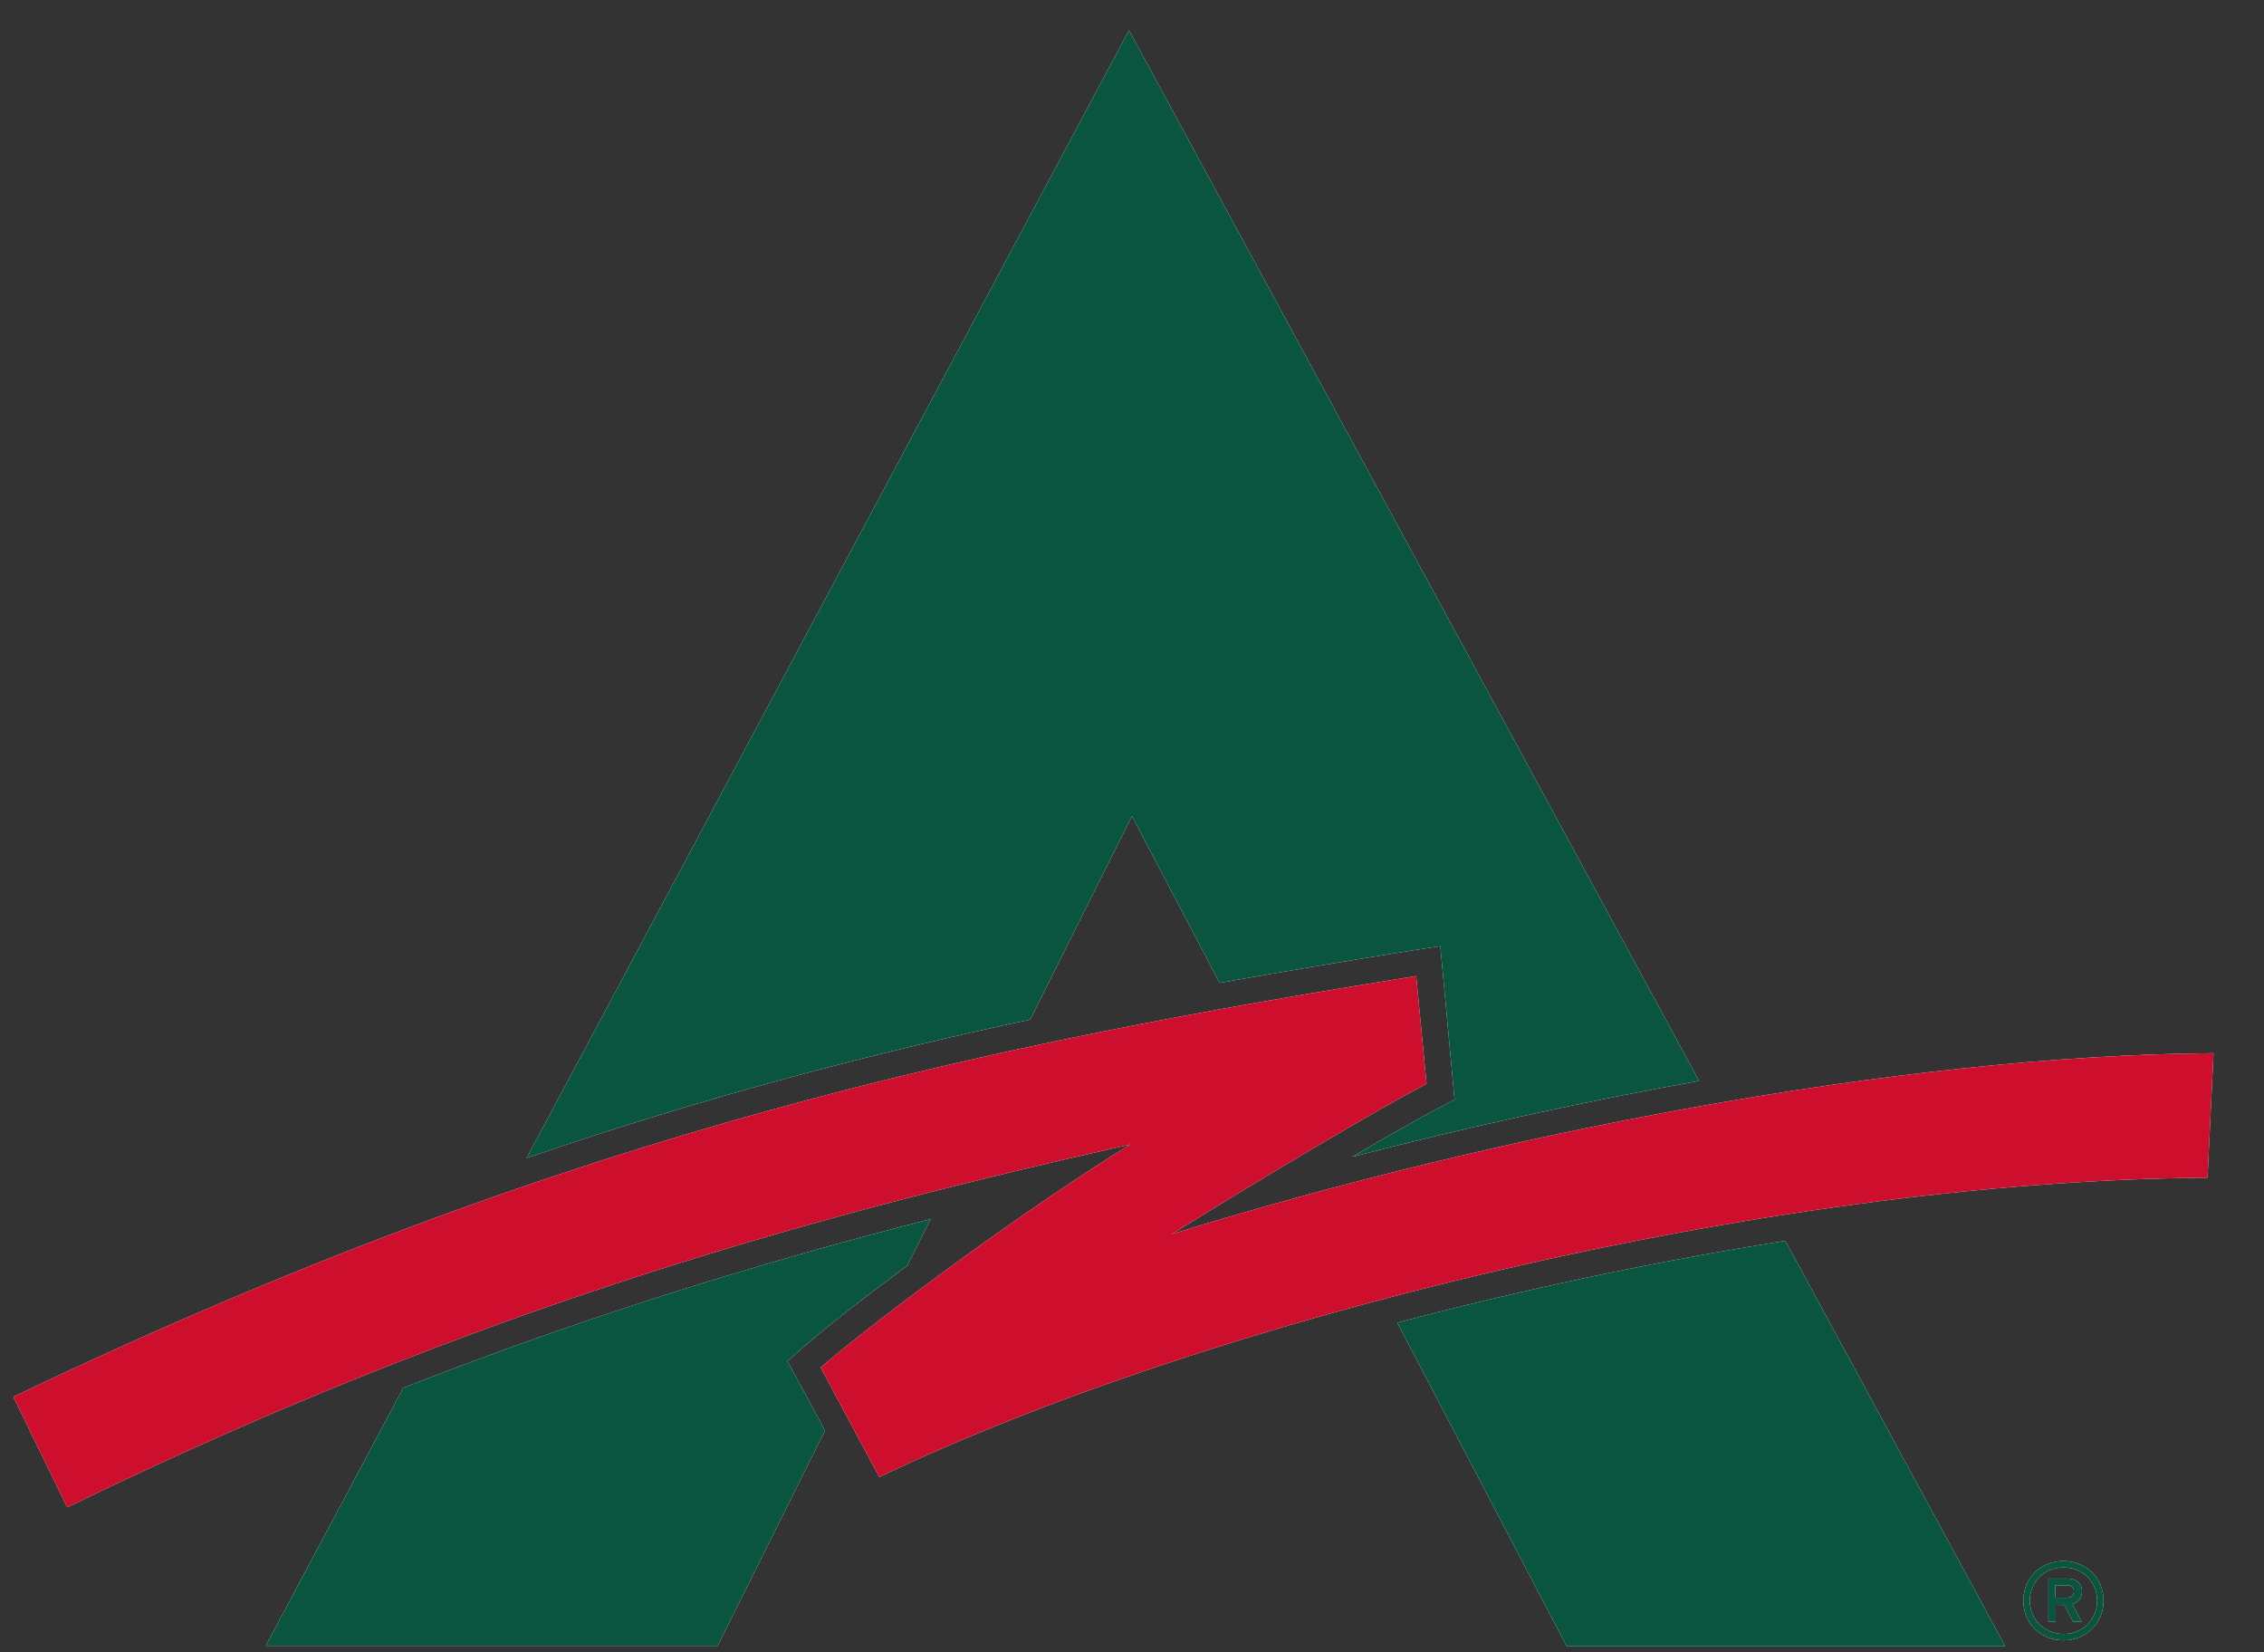 <?xml version="1.0" encoding="UTF-8"?>
<svg aria-hidden="true" width="37px" height="27px" viewBox="0 0 37 27" version="1.1" xmlns="http://www.w3.org/2000/svg" xmlns:xlink="http://www.w3.org/1999/xlink">
    <rect x="0" y="0" width="37" height="27" fill="#333333" stroke="none"/>
    <g id="Symbols" stroke="none" stroke-width="1" fill="none" fill-rule="evenodd">
        <g id="Components-/-Logos/-ACE-Cash-Express-/-ACELogoIcon">
            <g id="Icons/Mobile/White/AceLogo1">
                <g id="Group-2-Copy" fill="#FFFFFF">
                    <g id="Group">
                        <g id="XMLID_202_" transform="translate(4.229, 0)">
                            <path d="M12.608,16.66 L14.271,13.336 L15.702,16.061 C16.759,15.873 17.809,15.698 18.852,15.531 L19.31,15.461 L19.543,17.97 L19.289,18.102 C18.986,18.262 18.465,18.555 17.873,18.903 C19.754,18.416 21.671,17.998 23.539,17.663 L14.222,0.495 L4.377,18.924 C7.301,17.921 10.008,17.217 12.608,16.66 Z" id="XMLID_250_"></path>
                            <path d="M18.606,21.614 L21.375,26.902 L28.543,26.902 L24.949,20.276 C22.792,20.618 20.635,21.077 18.606,21.614 Z" id="XMLID_249_"></path>
                            <path d="M8.64,22.241 L8.894,22.018 C9.296,21.67 9.902,21.196 10.6,20.68 L10.98,19.921 C8.309,20.604 5.469,21.461 2.361,22.68 L0.113,26.895 L7.499,26.895 L9.254,23.377 L8.64,22.241 Z" id="XMLID_248_"></path>
                        </g>
                        <g id="XMLID_134_" transform="translate(32.419, 25.084)" fill-rule="nonzero">
                            <path d="M1.304,1.721 C0.93,1.721 0.648,1.442 0.648,1.073 C0.648,0.704 0.93,0.425 1.304,0.425 C1.677,0.425 1.959,0.704 1.959,1.073 C1.959,1.442 1.67,1.721 1.304,1.721 Z M1.304,0.53 C0.994,0.53 0.754,0.766 0.754,1.073 C0.754,1.38 0.994,1.617 1.304,1.617 C1.614,1.617 1.854,1.38 1.854,1.073 C1.854,0.759 1.614,0.53 1.304,0.53 Z M1.452,1.129 L1.6,1.414 L1.459,1.414 L1.318,1.143 L1.177,1.143 L1.177,1.414 L1.057,1.414 L1.057,0.711 L1.374,0.711 C1.501,0.711 1.607,0.78 1.607,0.927 C1.6,1.031 1.543,1.101 1.452,1.129 Z M1.36,0.822 L1.17,0.822 L1.17,1.024 L1.36,1.024 C1.424,1.024 1.473,0.996 1.473,0.927 C1.48,0.857 1.431,0.822 1.36,0.822 Z" id="XMLID_135_"></path>
                        </g>
                        <path d="M36.175,17.21 C31.052,17.245 24.448,18.527 19.155,20.165 C20.53,19.308 22.552,18.102 23.314,17.712 L23.144,15.949 C16.336,17.043 9.437,18.409 0.218,22.826 L1.099,24.631 C7.879,21.328 13.426,19.837 18.472,18.701 C16.83,19.712 14.434,21.468 13.412,22.346 L14.37,24.136 C19.656,21.607 28.825,19.294 36.077,19.245 L36.175,17.21 Z" id="XMLID_133_"></path>
                    </g>
                </g>
                <g id="Group">
                    <g id="XMLID_202_" transform="translate(4.229, 0)" fill="#095540">
                        <path d="M12.608,16.66 L14.271,13.336 L15.702,16.061 C16.759,15.873 17.809,15.698 18.852,15.531 L19.31,15.461 L19.543,17.97 L19.289,18.102 C18.986,18.262 18.465,18.555 17.873,18.903 C19.754,18.416 21.671,17.998 23.539,17.663 L14.222,0.495 L4.377,18.924 C7.301,17.921 10.008,17.217 12.608,16.66 Z" id="XMLID_250_"></path>
                        <path d="M18.606,21.614 L21.375,26.902 L28.543,26.902 L24.949,20.276 C22.792,20.618 20.635,21.077 18.606,21.614 Z" id="XMLID_249_"></path>
                        <path d="M8.64,22.241 L8.894,22.018 C9.296,21.67 9.902,21.196 10.6,20.68 L10.98,19.921 C8.309,20.604 5.469,21.461 2.361,22.68 L0.113,26.895 L7.499,26.895 L9.254,23.377 L8.64,22.241 Z" id="XMLID_248_"></path>
                    </g>
                    <g id="XMLID_134_" transform="translate(32.419, 25.084)" fill="#095540" fill-rule="nonzero">
                        <path d="M1.304,1.721 C0.93,1.721 0.648,1.442 0.648,1.073 C0.648,0.704 0.93,0.425 1.304,0.425 C1.677,0.425 1.959,0.704 1.959,1.073 C1.959,1.442 1.67,1.721 1.304,1.721 Z M1.304,0.53 C0.994,0.53 0.754,0.766 0.754,1.073 C0.754,1.38 0.994,1.617 1.304,1.617 C1.614,1.617 1.854,1.38 1.854,1.073 C1.854,0.759 1.614,0.53 1.304,0.53 Z M1.452,1.129 L1.6,1.414 L1.459,1.414 L1.318,1.143 L1.177,1.143 L1.177,1.414 L1.057,1.414 L1.057,0.711 L1.374,0.711 C1.501,0.711 1.607,0.78 1.607,0.927 C1.6,1.031 1.543,1.101 1.452,1.129 Z M1.36,0.822 L1.17,0.822 L1.17,1.024 L1.36,1.024 C1.424,1.024 1.473,0.996 1.473,0.927 C1.48,0.857 1.431,0.822 1.36,0.822 Z" id="XMLID_135_"></path>
                    </g>
                    <path d="M36.175,17.21 C31.052,17.245 24.448,18.527 19.155,20.165 C20.53,19.308 22.552,18.102 23.314,17.712 L23.144,15.949 C16.336,17.043 9.437,18.409 0.218,22.826 L1.099,24.631 C7.879,21.328 13.426,19.837 18.472,18.701 C16.83,19.712 14.434,21.468 13.412,22.346 L14.37,24.136 C19.656,21.607 28.825,19.294 36.077,19.245 L36.175,17.21 Z" id="XMLID_133_" fill="#CE0E2D"></path>
                </g>
            </g>
        </g>
    </g>
</svg>
